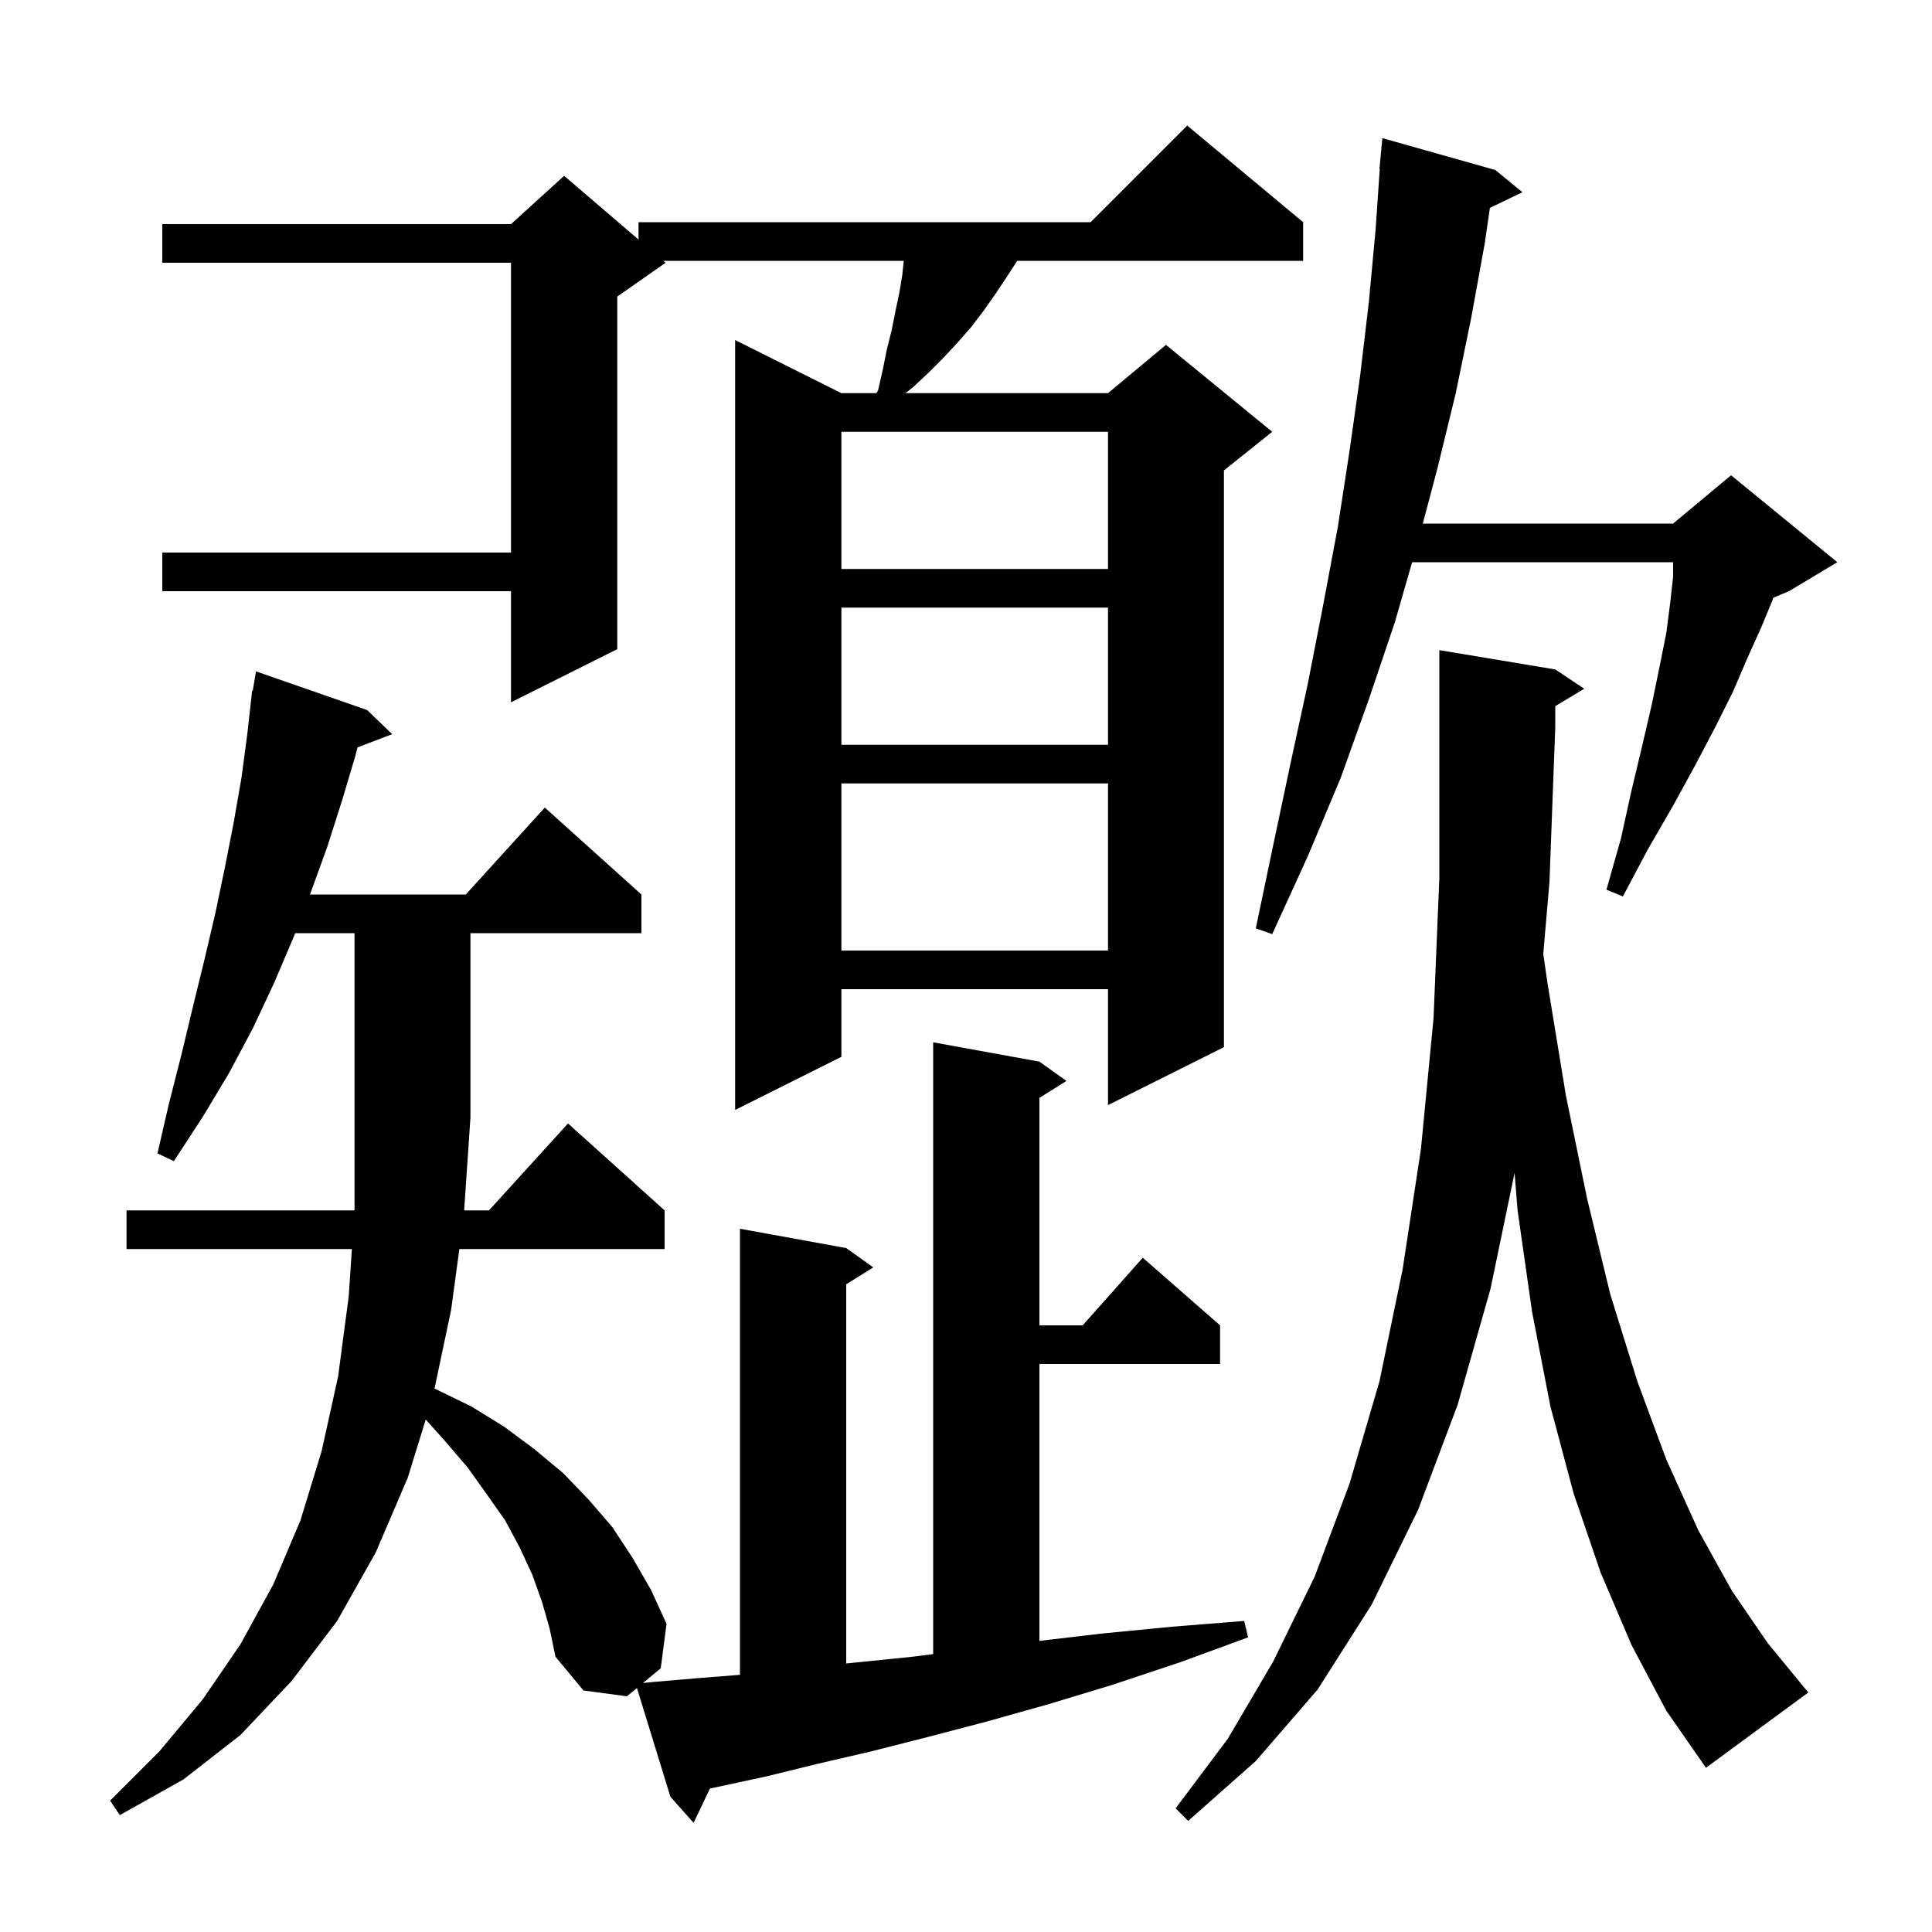 <svg xmlns="http://www.w3.org/2000/svg" xmlns:xlink="http://www.w3.org/1999/xlink" version="1.1" baseProfile="full" viewBox="0 0 200 200" width="200" height="200"><g fill="currentColor"><path d="M 64.9 175.6 L 60.4 175.0 L 57.5 171.5 L 56.9 168.6 L 56.1 165.8 L 55.1 163.0 L 53.8 160.2 L 52.3 157.4 L 50.4 154.7 L 48.4 151.9 L 46.0 149.1 L 44.073 146.95 L 42.2 153.0 L 38.9 160.7 L 34.9 167.8 L 30.2 174.0 L 24.9 179.6 L 19.0 184.2 L 12.4 187.9 L 11.4 186.4 L 16.5 181.3 L 21.0 175.9 L 24.9 170.2 L 28.3 164.0 L 31.1 157.4 L 33.3 150.2 L 35.0 142.5 L 36.1 134.2 L 36.427 129.3 L 13.1 129.3 L 13.1 125.3 L 36.693 125.3 L 36.7 125.2 L 36.7 96.6 L 30.553 96.6 L 30.4 97.0 L 28.4 101.7 L 26.2 106.4 L 23.7 111.1 L 21.0 115.6 L 18.0 120.2 L 16.3 119.4 L 17.5 114.2 L 18.8 109.1 L 20.0 104.1 L 21.2 99.2 L 22.3 94.5 L 23.3 89.7 L 24.2 85.1 L 25.0 80.5 L 25.6 76.0 L 26.1 71.5 L 26.165 71.511 L 26.5 69.5 L 38.0 73.5 L 40.6 76.0 L 37.012 77.37 L 36.8 78.2 L 35.4 82.9 L 33.9 87.6 L 32.2 92.3 L 32.085 92.6 L 48.218 92.6 L 56.4 83.6 L 66.4 92.6 L 66.4 96.6 L 48.7 96.6 L 48.7 115.7 L 48.048 125.3 L 50.618 125.3 L 58.8 116.3 L 68.8 125.3 L 68.8 129.3 L 47.553 129.3 L 46.7 135.6 L 44.981 143.744 L 45.1 143.8 L 48.8 145.6 L 52.2 147.7 L 55.3 150.0 L 58.3 152.5 L 60.9 155.2 L 63.4 158.1 L 65.5 161.3 L 67.4 164.6 L 69.0 168.1 L 68.4 172.7 L 66.561 174.224 L 67.8 174.1 L 72.5 173.7 L 76.6 173.378 L 76.6 127.2 L 87.6 129.2 L 90.4 131.2 L 87.6 132.95 L 87.6 172.205 L 88.6 172.1 L 94.5 171.5 L 96.6 171.229 L 96.6 107.9 L 107.6 109.9 L 110.4 111.9 L 107.6 113.65 L 107.6 137.2 L 112.078 137.2 L 118.3 130.2 L 126.3 137.2 L 126.3 141.2 L 107.6 141.2 L 107.6 169.865 L 114.1 169.1 L 121.3 168.4 L 128.8 167.8 L 129.2 169.5 L 122.1 172.1 L 115.2 174.4 L 108.6 176.4 L 102.2 178.2 L 96.1 179.8 L 90.2 181.3 L 84.6 182.6 L 79.3 183.9 L 74.2 185.0 L 73.495 185.147 L 71.8 188.7 L 69.4 186.0 L 65.936 174.742 Z M 168.9 170.3 L 165.7 162.8 L 162.9 154.6 L 160.5 145.6 L 158.6 135.8 L 157.1 125.3 L 156.788 121.42 L 154.3 133.4 L 150.9 145.4 L 146.8 156.3 L 142.0 166.1 L 136.4 174.9 L 130.0 182.3 L 123.0 188.5 L 121.7 187.2 L 127.1 180.0 L 131.8 172.0 L 136.1 163.2 L 139.7 153.6 L 142.8 143.0 L 145.2 131.4 L 147.1 118.9 L 148.4 105.4 L 149.0 90.9 L 149.0 67.3 L 161.0 69.3 L 164.0 71.3 L 161.0 73.1 L 161.0 75.3 L 160.4 91.3 L 159.758 98.756 L 160.2 101.8 L 162.1 113.4 L 164.3 124.1 L 166.7 134.0 L 169.5 143.0 L 172.5 151.1 L 175.8 158.4 L 179.3 164.7 L 183.0 170.1 L 186.7 174.6 L 187.2 175.2 L 176.6 183.0 L 172.5 177.1 Z M 134.9 23.0 L 134.9 27.0 L 105.3 27.0 L 104.2 28.7 L 103.0 30.5 L 101.8 32.2 L 100.5 33.9 L 99.1 35.5 L 97.6 37.1 L 96.1 38.6 L 94.5 40.1 L 93.729 40.7 L 114.7 40.7 L 120.7 35.7 L 131.7 44.7 L 126.7 48.7 L 126.7 108.4 L 114.7 114.4 L 114.7 102.4 L 87.1 102.4 L 87.1 109.4 L 76.1 114.9 L 76.1 35.2 L 87.1 40.7 L 90.733 40.7 L 90.9 40.4 L 91.4 38.2 L 91.8 36.2 L 92.3 34.2 L 92.7 32.2 L 93.1 30.3 L 93.4 28.5 L 93.558 27.0 L 68.667 27.0 L 68.9 27.2 L 63.9 30.7 L 63.9 67.2 L 52.9 72.7 L 52.9 61.2 L 16.8 61.2 L 16.8 57.2 L 52.9 57.2 L 52.9 27.2 L 16.8 27.2 L 16.8 23.2 L 52.9 23.2 L 58.4 18.2 L 66.1 24.8 L 66.1 23.0 L 112.9 23.0 L 122.9 13.0 Z M 87.1 81.1 L 87.1 98.4 L 114.7 98.4 L 114.7 81.1 Z M 154.8 17.6 L 157.6 19.9 L 154.233 21.519 L 153.7 25.2 L 152.3 32.9 L 150.7 40.7 L 148.8 48.5 L 147.285 54.2 L 173.2 54.2 L 179.2 49.2 L 190.2 58.2 L 185.2 61.2 L 183.574 61.877 L 183.5 62.1 L 182.3 65.0 L 180.9 68.1 L 179.4 71.6 L 177.6 75.2 L 175.5 79.2 L 173.2 83.4 L 170.6 87.9 L 168.0 92.8 L 166.3 92.1 L 167.8 86.8 L 168.9 81.8 L 170.0 77.2 L 171.0 72.9 L 171.8 69.0 L 172.5 65.5 L 172.9 62.4 L 173.2 59.7 L 173.2 58.2 L 146.182 58.2 L 144.4 64.4 L 141.7 72.4 L 138.8 80.5 L 135.4 88.6 L 131.7 96.7 L 130.0 96.1 L 131.8 87.5 L 133.6 79.0 L 135.4 70.7 L 137.0 62.5 L 138.5 54.5 L 139.7 46.7 L 140.8 38.9 L 141.7 31.3 L 142.4 23.8 L 142.831 17.5 L 142.8 17.5 L 143.1 14.3 Z M 87.1 62.9 L 87.1 77.1 L 114.7 77.1 L 114.7 62.9 Z M 87.1 44.7 L 87.1 58.9 L 114.7 58.9 L 114.7 44.7 Z "/></g></svg>